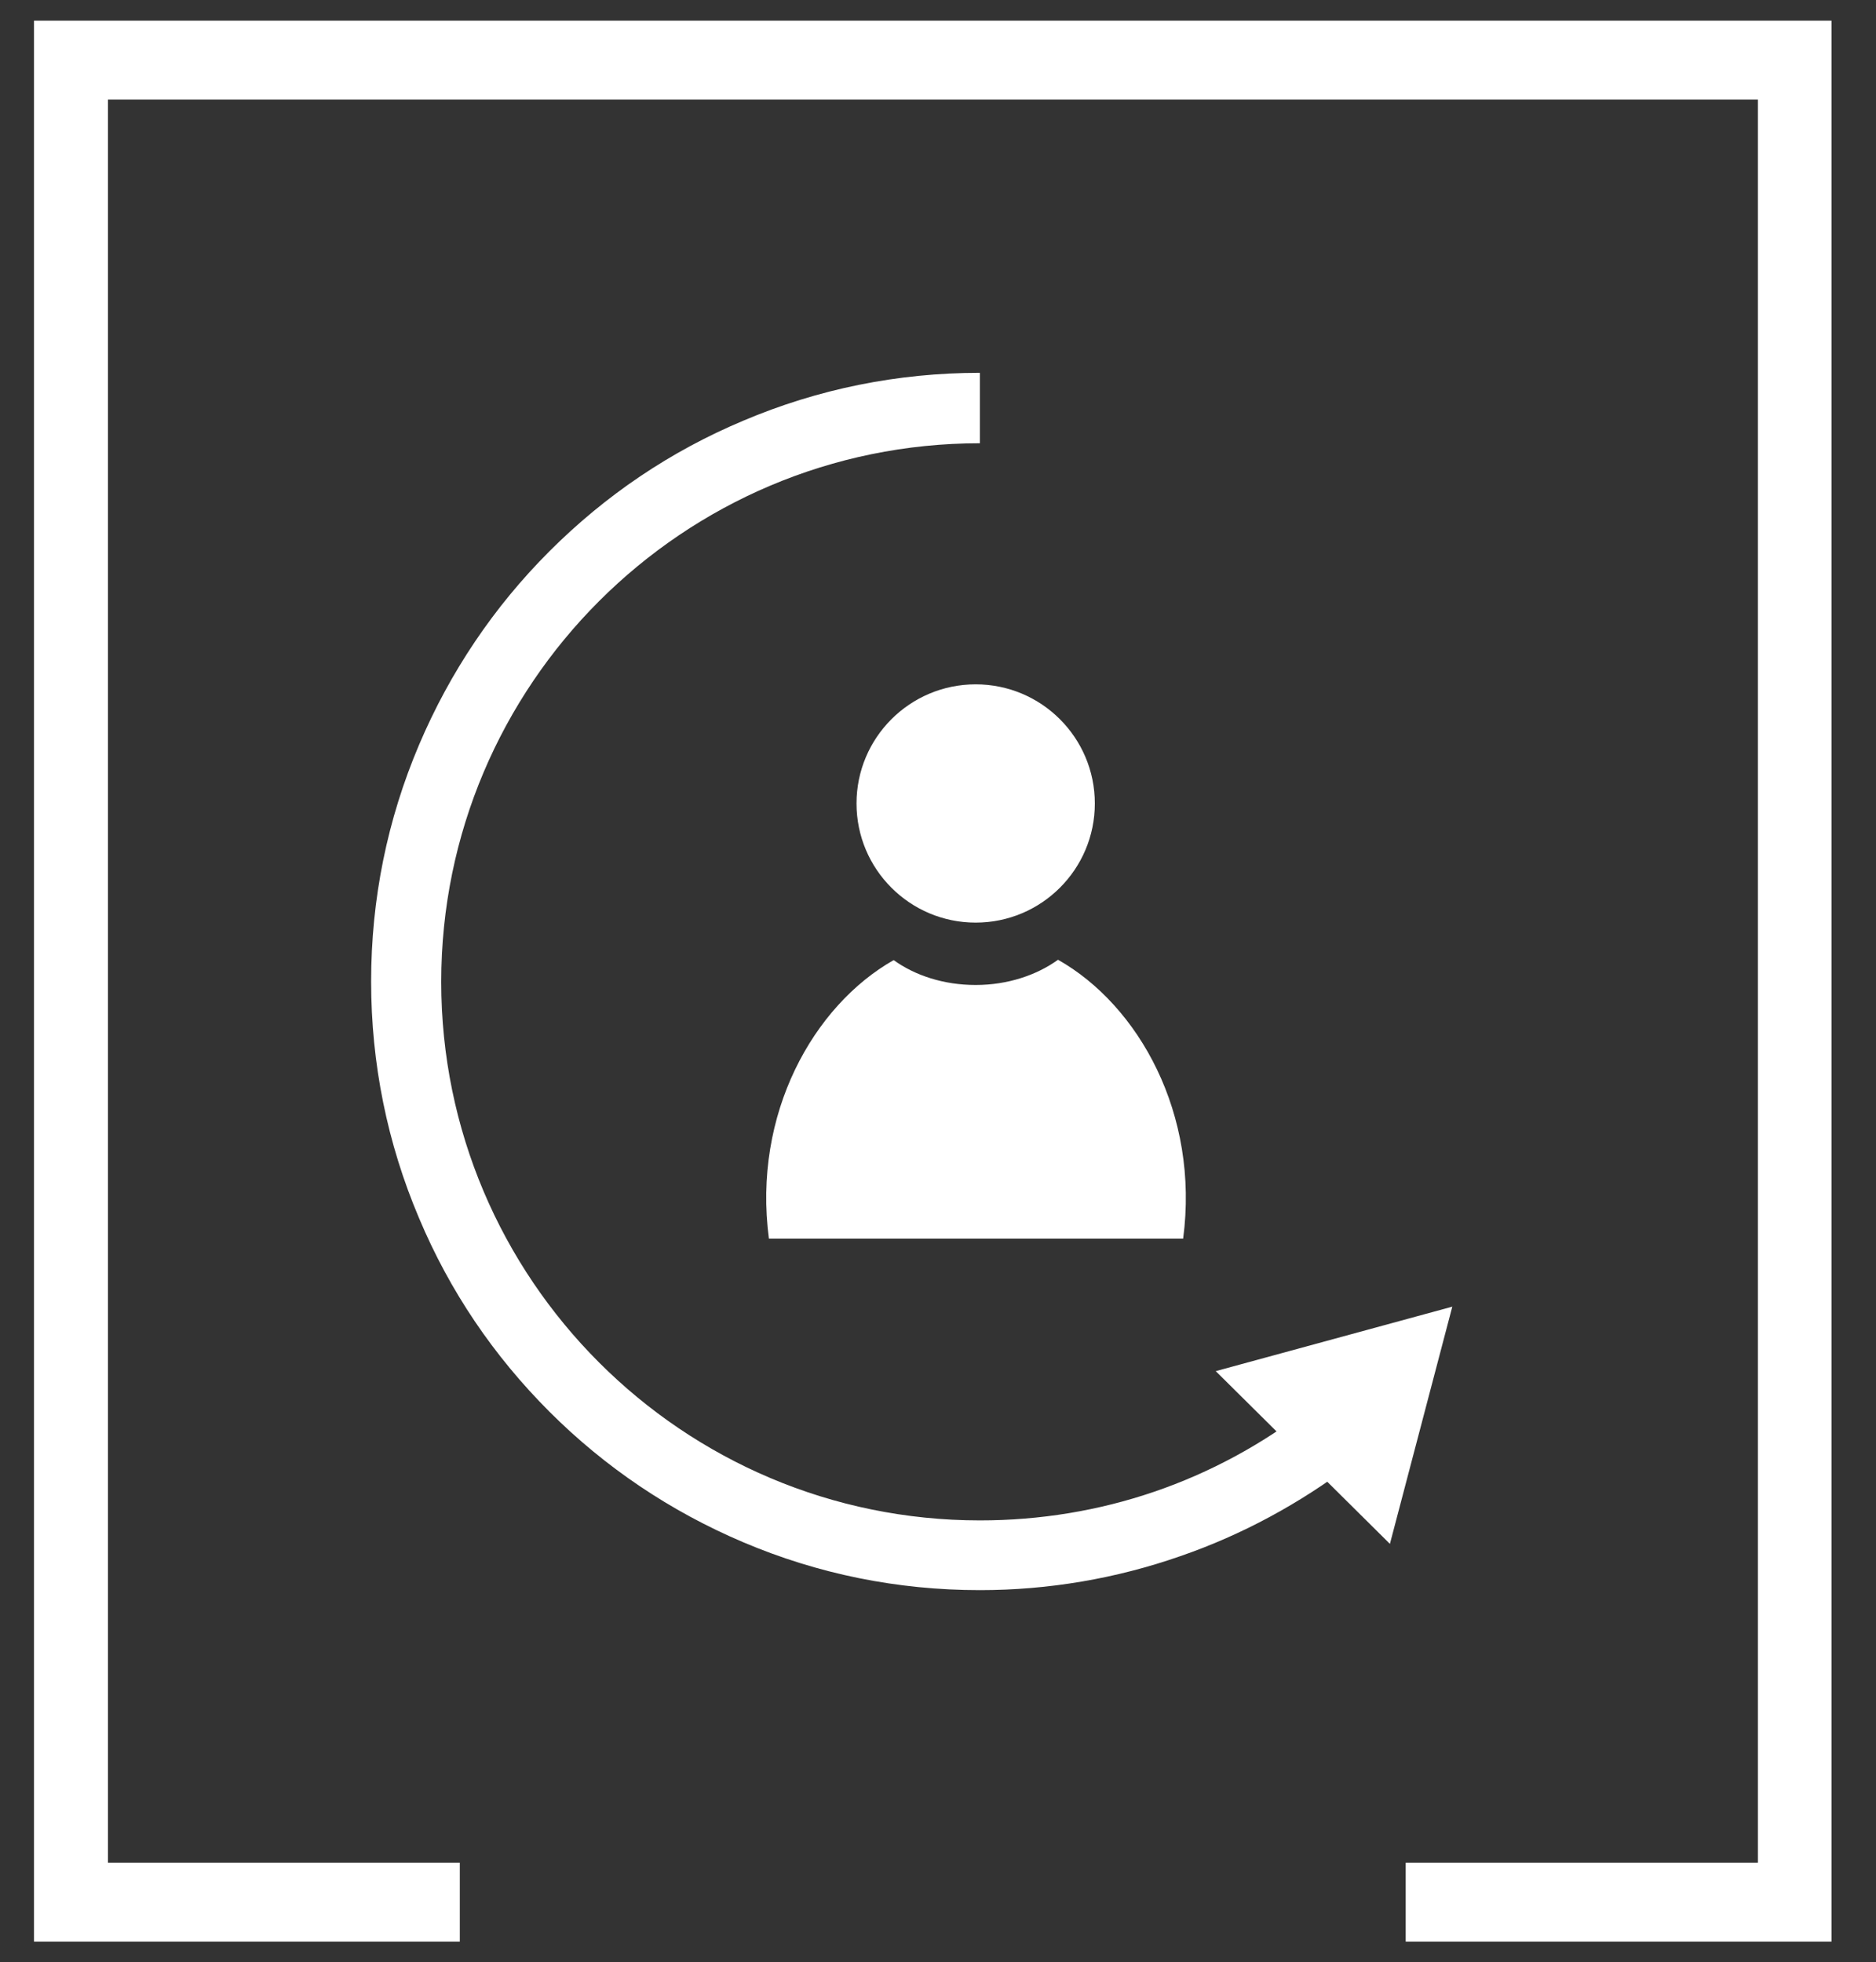 <svg version="1.1" id="Ebene_1" xmlns="http://www.w3.org/2000/svg" xmlns:xlink="http://www.w3.org/1999/xlink" x="0px" y="0px"
	 viewBox="0 0 535.3 560" style="enable-background:new 0 0 535.3 560;" xml:space="preserve">
<rect x="0" y="0" width="535.3" height="560" fill="#333333" stroke="none"/>
<style type="text/css">
	.st0{fill:#fff;}
</style>
<g>
	<g>
		<g>
			<path class="st0" d="M301.9,273.9c-6.1,4.4-14.4,7.2-23.5,7.2c-9.1,0-17.3-2.7-23.4-7.1c-22.9,13-40.3,43.9-35.6,79.5
				c39.4,0,78.8,0,118.2,0C342.3,317.9,324.9,286.9,301.9,273.9z"/>
		</g>
		<g>
			<circle class="st0" cx="278.4" cy="229.3" r="34"/>
		</g>
	</g>
	<g>
		<g>
			<path class="st0" d="M279.6,453.8c-23.5,0-46.2-4.6-67.6-13.7c-20.7-8.8-39.3-21.3-55.2-37.2c-16-16-28.5-34.5-37.2-55.2
				c-9.1-21.4-13.7-44.2-13.7-67.6c0-23.5,4.6-46.2,13.7-67.6c8.8-20.7,21.3-39.3,37.2-55.2c16-16,34.5-28.5,55.2-37.2
				c21.4-9.1,44.2-13.7,67.6-13.7v20.1c-84.8,0-153.7,68.9-153.7,153.7s68.9,153.7,153.7,153.7c34.4,0,66.9-11.1,94-32.1l12.3,15.9
				C371,429,354.5,438,336.8,444.1C318.5,450.5,299.2,453.8,279.6,453.8z"/>
			<g>
				<polygon class="st0" points="396.6,440.6 414.4,372.9 346.9,391.3 				"/>
			</g>
		</g>
	</g>
</g>
<polygon class="st0" points="522.6,5.9 9.7,5.9 9.7,554.1 131.2,554.1 131.2,531.6 30.8,531.6 30.8,28.4 501.6,28.4 501.6,531.6 
	401.1,531.6 401.1,554.1 522.6,554.1 "/>
</svg>
